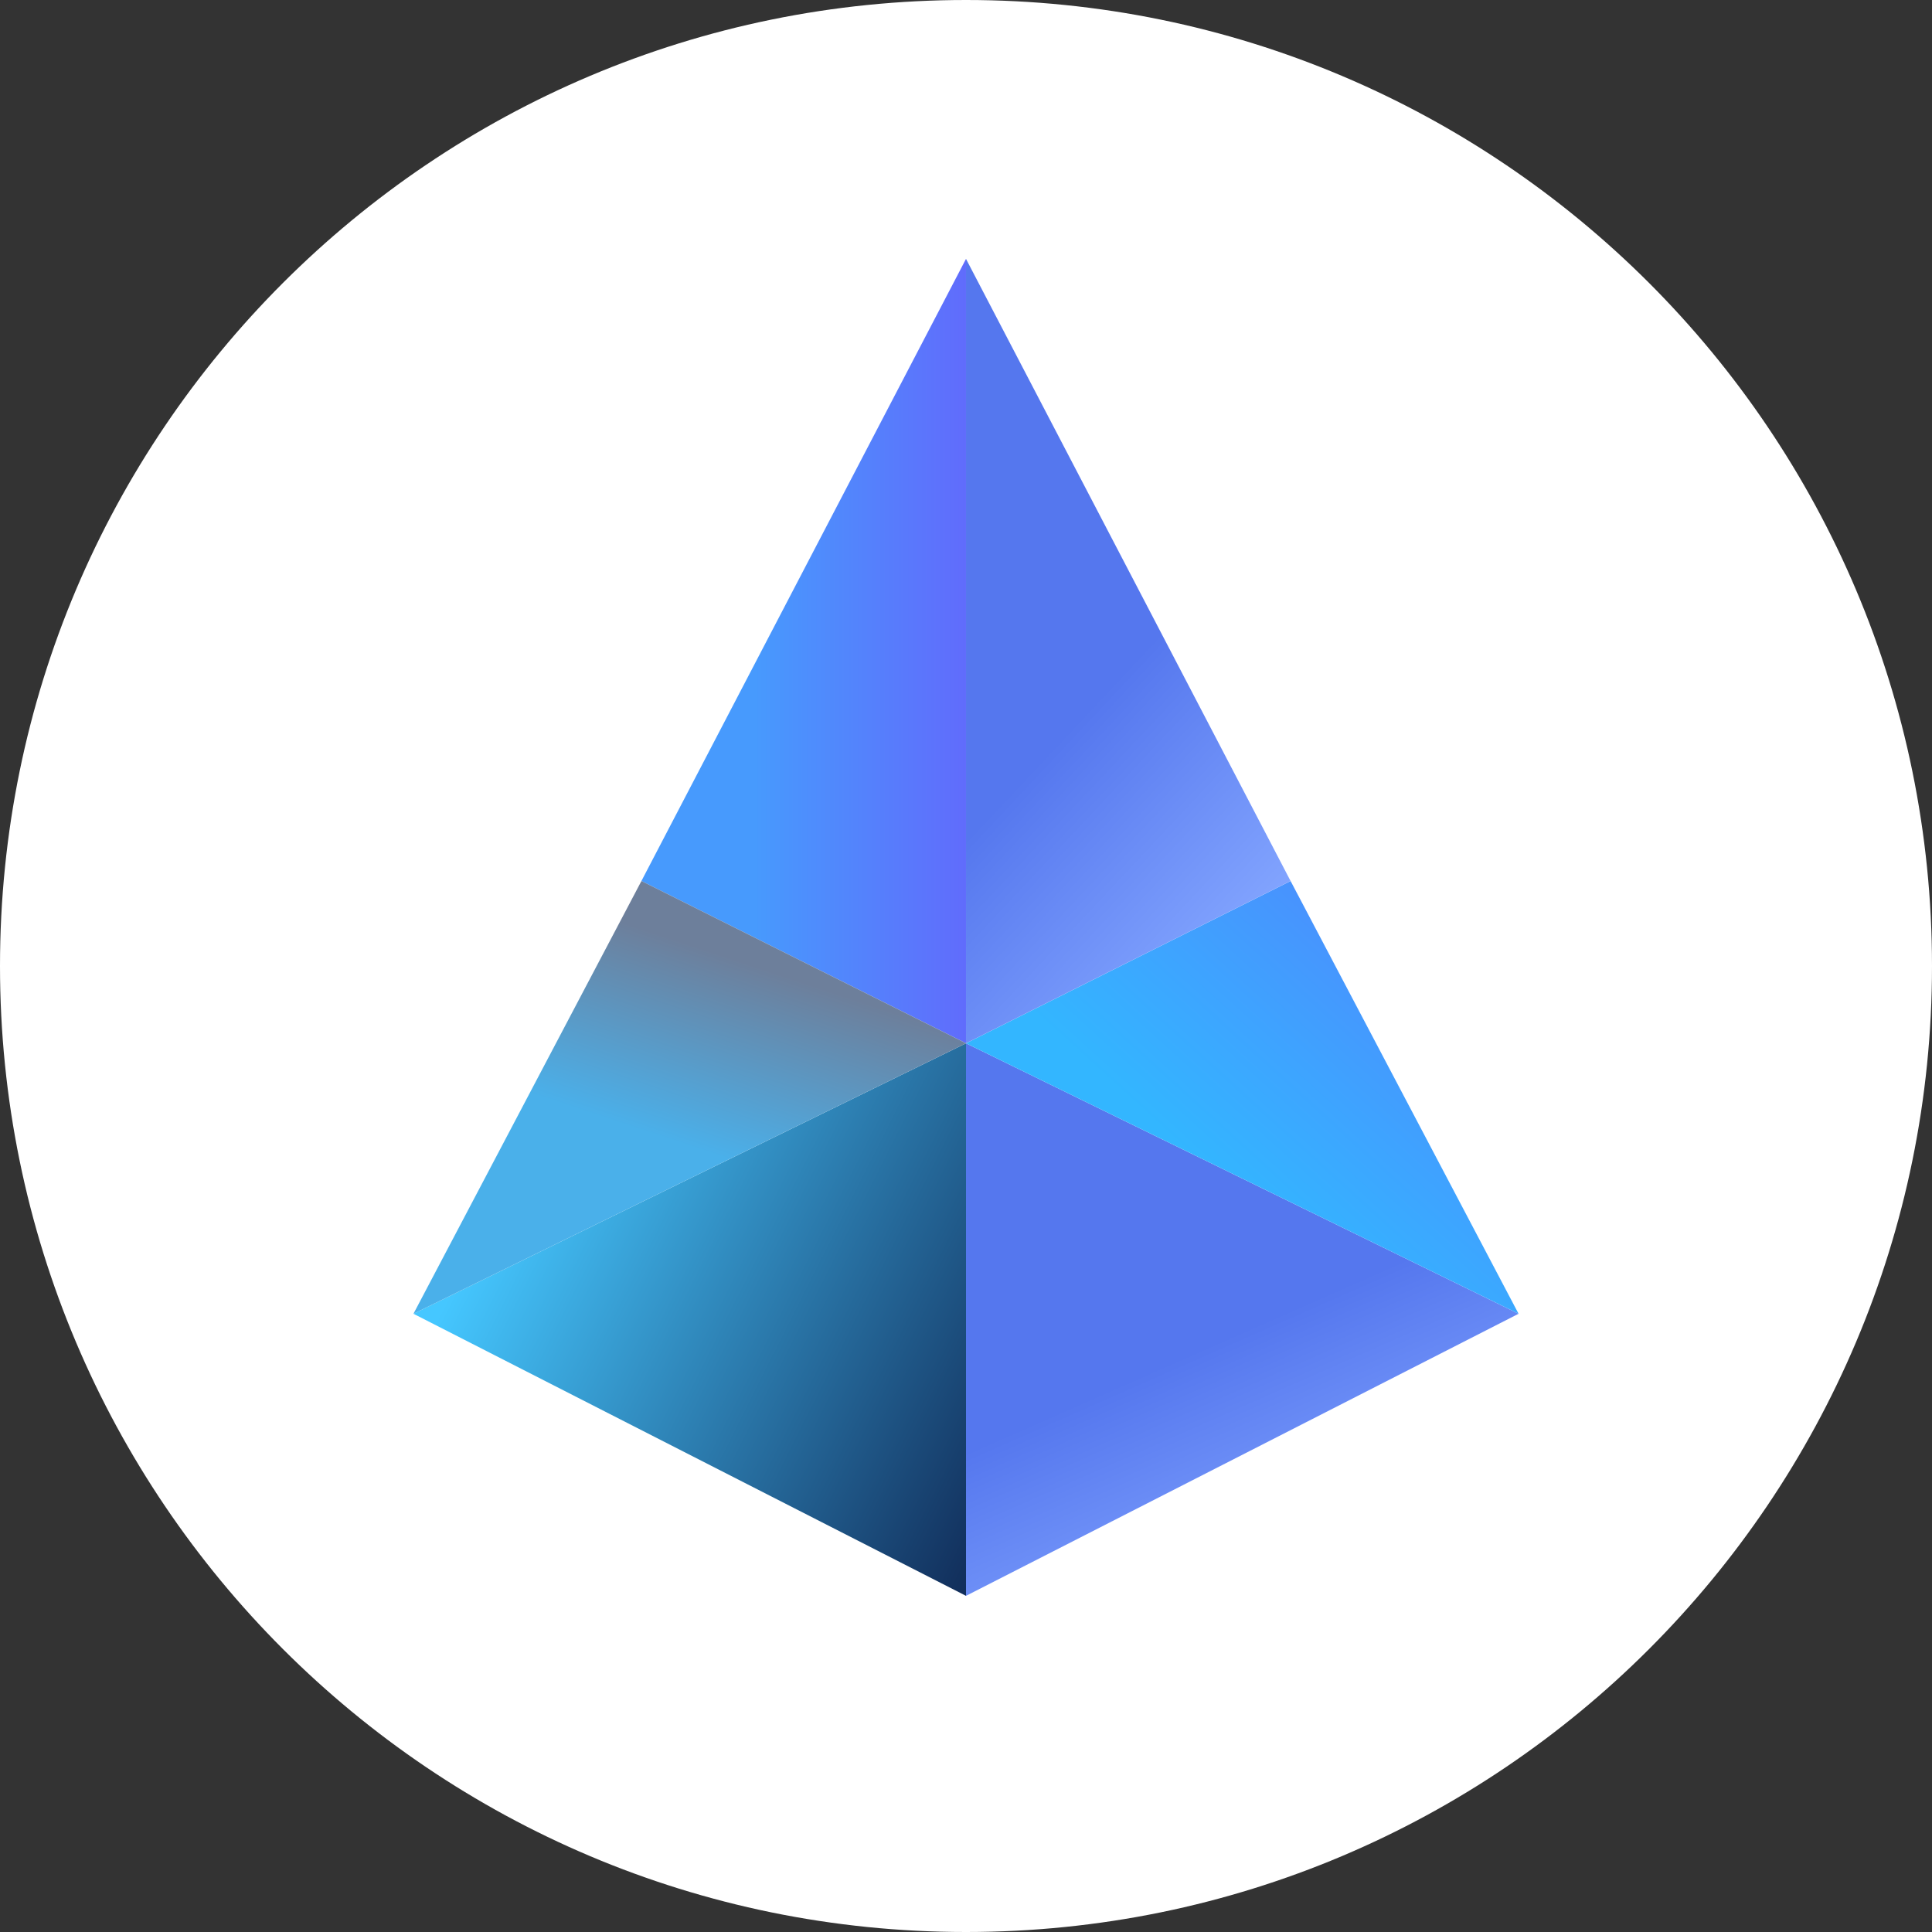 <svg xmlns="http://www.w3.org/2000/svg" fill="none" viewBox="0 0 256 256"><rect x="0" y="0" width="256" height="256" fill="#333333" stroke="none"/><path fill="#fff" d="M128 256c70.692 0 128-57.308 128-128S198.692 0 128 0 0 57.308 0 128s57.308 128 128 128"/><path fill="url(#paint0_linear_9442_696)" d="m128.001 138.241 73.216 35.84-73.216 37.376z"/><path fill="url(#paint1_linear_9442_696)" d="m171.009 116.736 30.208 57.344-73.216-35.84z"/><path fill="url(#paint2_linear_9442_696)" d="M127.999 138.241V34.305l-43.008 82.432z"/><path fill="url(#paint3_linear_9442_696)" d="M128.001 138.241V34.305l43.008 82.432z"/><path fill="url(#paint4_linear_9442_696)" d="m128.001 211.457-73.216-37.376 73.216-35.84z"/><path fill="url(#paint5_linear_9442_696)" d="m84.993 116.736 43.008 21.504-73.216 35.84z"/><defs><linearGradient id="paint0_linear_9442_696" x1="148.831" x2="162.853" y1="183.265" y2="215.075" gradientUnits="userSpaceOnUse"><stop stop-color="#57E"/><stop offset="1" stop-color="#84A6FF"/></linearGradient><linearGradient id="paint1_linear_9442_696" x1="159.666" x2="216.832" y1="154.971" y2="91.986" gradientUnits="userSpaceOnUse"><stop stop-color="#33B6FF"/><stop offset="1" stop-color="#6562FD"/></linearGradient><linearGradient id="paint2_linear_9442_696" x1="137.671" x2="99.938" y1="86.236" y2="86.236" gradientUnits="userSpaceOnUse"><stop stop-color="#695CFB"/><stop offset="1" stop-color="#479AFD"/></linearGradient><linearGradient id="paint3_linear_9442_696" x1="140.236" x2="167.149" y1="98.219" y2="123.483" gradientUnits="userSpaceOnUse"><stop stop-color="#57E"/><stop offset="1" stop-color="#84A6FF"/></linearGradient><linearGradient id="paint4_linear_9442_696" x1="70.638" x2="145.445" y1="149.51" y2="187.21" gradientUnits="userSpaceOnUse"><stop stop-color="#45C7FF"/><stop offset="1" stop-color="#0E2450"/></linearGradient><linearGradient id="paint5_linear_9442_696" x1="91.761" x2="99.809" y1="152.099" y2="127.915" gradientUnits="userSpaceOnUse"><stop stop-color="#4AB0EA"/><stop offset="1" stop-color="#6D7F9B"/></linearGradient></defs></svg>
